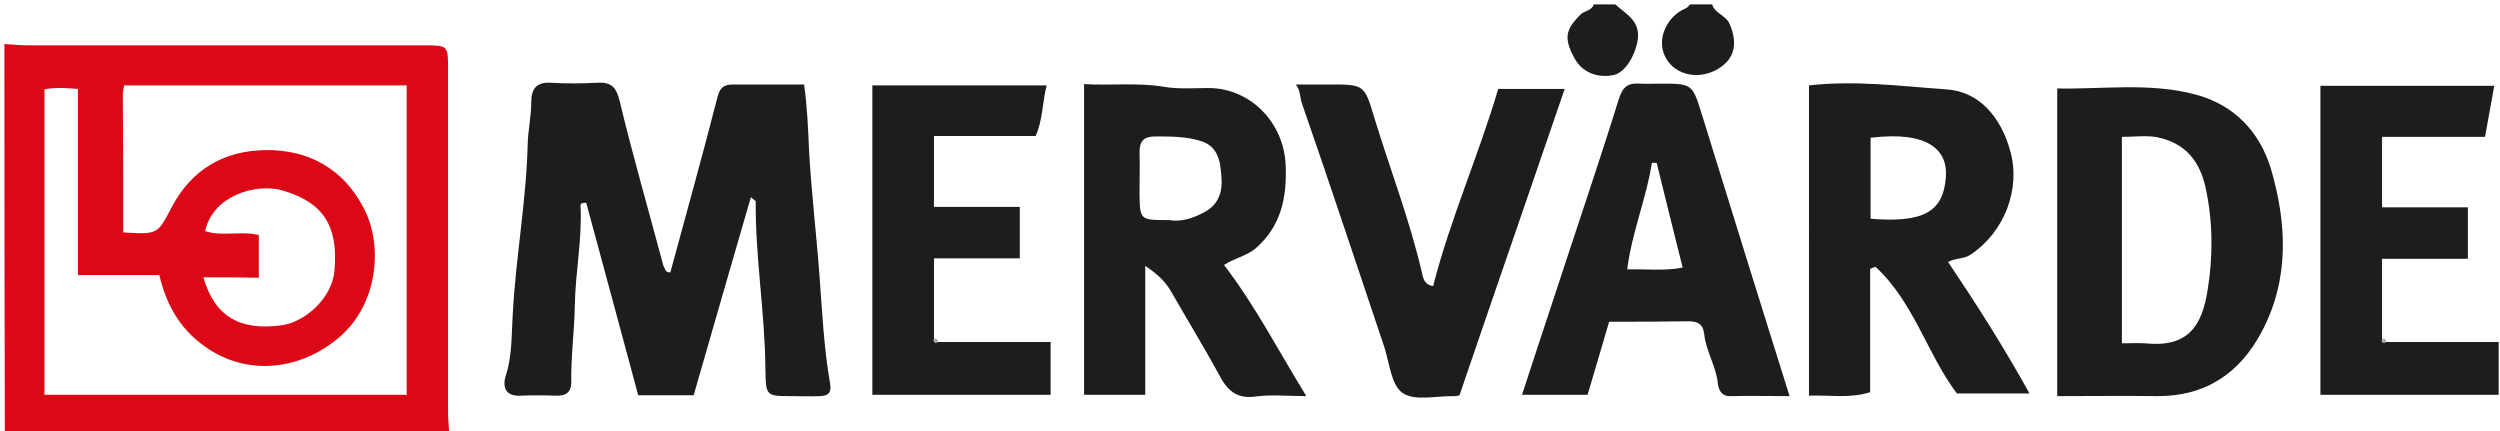 <?xml version="1.0" encoding="UTF-8"?> <svg xmlns="http://www.w3.org/2000/svg" xml:space="preserve" x="0" y="0" version="1.1" viewBox="0 0 56800 9800"><path d="M100 1000c180 10 360 30 550 30h8980c550 0 550 0 550 550v7780c0 180 20 360 30 550H110c-10-2980-10-5940-10-8910zm2700 4280c790 50 780 40 1100-570 450-860 1190-1290 2140-1300 980-10 1760 430 2220 1310 440 820 350 2180-560 2950-850 720-2000 870-2930 280-630-400-980-970-1150-1700H1770V2020c-280-20-520-40-760 10v6940h8230V1940H2820c-10 80-30 140-30 210 10 1030 10 2060 10 3130zm1820 1020c260 900 840 1220 1780 1090 520-70 1150-610 1200-1250 100-1140-380-1570-1170-1810-610-180-1590 110-1770 920 390 130 810-10 1220 90v970c-430-10-840-10-1260-10" fill="#dc0815"></path><path d="M38900 100c60 210 310 240 400 450 200 470 100 840-350 1060-440 210-950 60-1130-350-180-390 60-900 480-1070 40-20 70-60 100-90h500zm-2200 0c240 220 570 370 510 800-50 340-270 730-530 800-380 90-740-60-910-380-240-450-210-640 140-990 90-90 250-80 300-230h490zM15230 6190c360-1330 730-2650 1070-3980 50-210 140-280 320-290h1650c70 510 90 1000 110 1460 50 970 170 1930 240 2900 60 810 100 1630 240 2440 40 220-60 270-220 280-220 10-430 0-650 0-590 0-590 0-600-620-10-1270-230-2530-220-3800 0-20-40-40-110-100-440 1510-870 3010-1300 4500h-1260c-390-1460-790-2920-1180-4370-90-10-140 20-130 70 40 760-120 1510-130 2270-10 570-90 1150-80 1730 0 230-120 320-350 310-270-10-530-10-800 0-340 20-420-190-340-450 150-460 130-940 160-1410 70-1300 310-2580 340-3880 10-300 80-610 80-930 0-300 120-460 440-440 350 20 700 20 1050 0 320-20 440 90 520 420 300 1250 660 2490 990 3730 50 100 50 160 160 160zm31510 2810V2010c1060 20 2110-140 3150 140 870 230 1450 850 1700 1670 370 1240 430 2520-200 3710-500 950-1280 1480-2390 1470-730-10-1470 0-2260 0zm1470-5890v4690c190 0 360-10 520 0 970 100 1300-370 1430-1230 120-740 120-1540-50-2310-140-630-480-1010-1090-1140-250-50-520-10-810-10zm-7110-1170c1070-120 2100 20 3120 90 760 50 1240 640 1450 1390 250 870-130 1850-890 2360-160 110-310 70-520 170 650 970 1270 1940 1850 2990h-1650c-670-890-980-2080-1850-2880-40 20-80 30-120 50v2800c-470 150-920 60-1390 80V1940zm1400 1190v1840c1220 100 1650-170 1710-940 50-620-400-1060-1710-900zM27810 6020c720 940 1240 1960 1870 2980-430 0-800-40-1160 10-440 60-650-160-830-510-350-640-730-1260-1090-1890-130-220-300-380-580-570v2930h-1390V1910c590 40 1190-40 1800 60 340 60 690 30 1040 30 950 10 1700 790 1740 1750 30 740-100 1390-690 1900-210 170-460 210-710 370zm-1250-1020c270 50 560-40 840-200 310-180 380-490 350-780-20-320-60-700-480-820-330-100-670-100-1020-100-260 0-360 100-360 360 10 320 0 630 0 950 10 590 10 590 670 590zm10000 2310c-170 580-330 1120-490 1660h-1490c250-770 490-1490 730-2220 490-1500 1000-2990 1470-4500 90-290 220-370 480-350 150 10 300 0 450 0 740 0 740 0 960 710 360 1150 710 2300 1070 3450 300 950 590 1900 920 2940-480 0-920-10-1360 0-210 0-260-180-270-290-40-390-270-730-310-1120-30-250-170-290-370-290-600 10-1190 10-1790 10zm1080-3610h-110c-120 800-450 1560-560 2420 450-10 840 40 1260-40-200-810-400-1590-590-2380zm-5080 2800c390-1520 1030-2960 1480-4480h1510c-800 2340-1600 4640-2390 6960-30 10-70 20-120 20-400-10-890 120-1170-70-260-170-300-680-420-1050-620-1840-1230-3690-1870-5530-50-140-30-300-140-430h770c780 0 790 0 1010 740 360 1180 810 2340 1090 3550 20 100 50 260 250 290zM21310 7770h2560v1200h-4050V1940h3960c-100 380-80 760-250 1150h-2310v1610h1950v1170h-1950v1820c-20 80 10 110 90 80zm32900 0h2560v1200h-4050V1950h3950c-70 390-140 760-210 1160h-2340v1600h1950v1170h-1950v1820c-20 70 10 100 90 70" fill="#1d1d1b"></path><path d="M21310 7770c-80 30-110 0-80-80 50 0 80 20 80 80zm32900 0c-80 30-110 0-80-80 50 0 80 20 80 80" fill="#aaaaa9"></path></svg> 